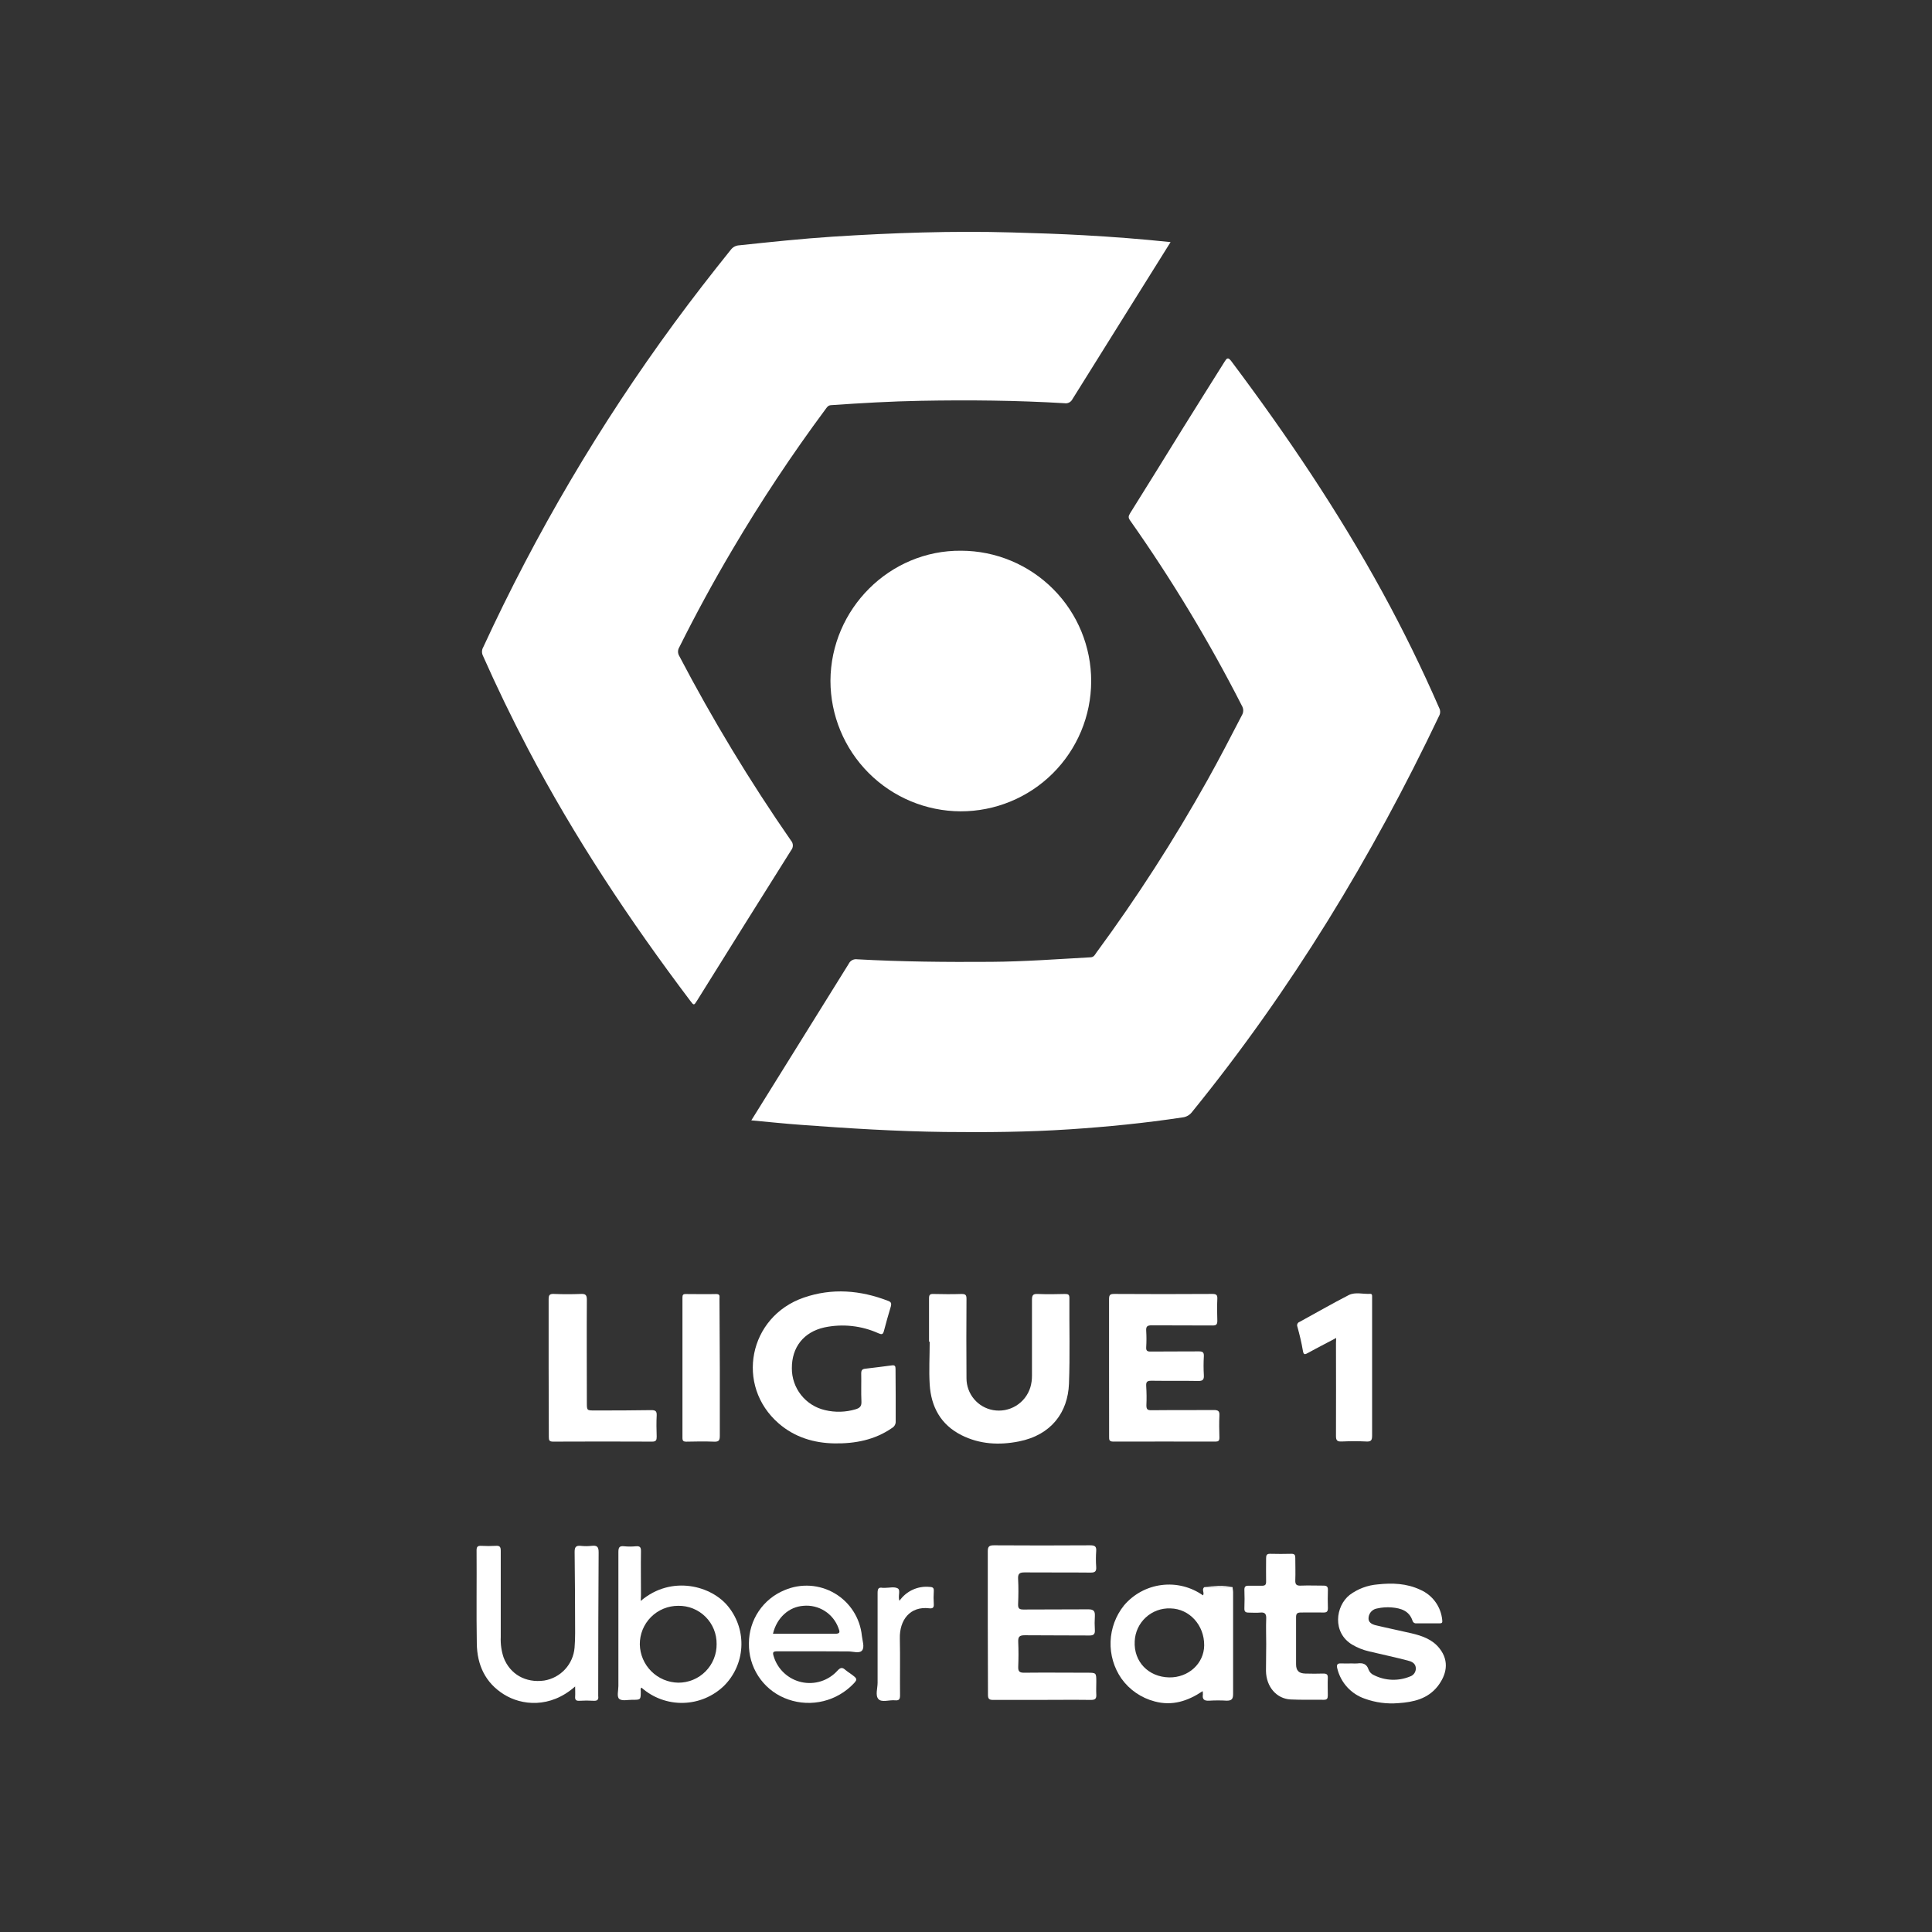 <svg width="150" height="150" viewBox="0 0 150 150" fill="none" xmlns="http://www.w3.org/2000/svg">
<rect x="0" y="0" width="150" height="150" fill="#333333" stroke="none"/>
<path d="M58.332 86.985L58.747 86.32C61.133 82.491 63.515 78.661 65.894 74.83C65.951 74.708 66.046 74.609 66.164 74.546C66.283 74.482 66.418 74.459 66.551 74.479C70.013 74.672 73.481 74.701 76.948 74.677C79.526 74.659 82.105 74.466 84.683 74.324C84.941 74.309 85.013 74.113 85.126 73.958C88.275 69.679 91.153 65.208 93.745 60.57C94.673 58.91 95.549 57.219 96.423 55.528C96.489 55.418 96.524 55.292 96.524 55.164C96.524 55.036 96.489 54.91 96.423 54.8C93.873 49.8 90.969 44.987 87.735 40.399C87.586 40.188 87.609 40.074 87.735 39.858C89.109 37.672 90.458 35.475 91.822 33.276C92.902 31.538 93.992 29.811 95.078 28.078C95.23 27.834 95.335 27.692 95.593 28.035C99.894 33.768 103.895 39.695 107.339 45.989C108.943 48.921 110.411 51.918 111.745 54.981C111.791 55.069 111.815 55.168 111.815 55.267C111.815 55.367 111.791 55.465 111.745 55.553C106.519 66.544 100.234 76.874 92.551 86.333C92.462 86.453 92.348 86.552 92.218 86.625C92.088 86.698 91.944 86.744 91.796 86.758C88.888 87.197 85.964 87.488 83.03 87.681C79.8 87.895 76.567 87.921 73.331 87.885C69.614 87.841 65.909 87.609 62.204 87.334C60.941 87.243 59.683 87.109 58.332 86.985Z" fill="white"/>
<path d="M90.883 18.797L88.354 22.843C86.658 25.555 84.963 28.268 83.27 30.982C83.215 31.096 83.124 31.19 83.011 31.249C82.898 31.308 82.769 31.328 82.644 31.306C78.934 31.084 75.219 31.049 71.504 31.118C69.183 31.159 66.848 31.296 64.522 31.456C64.285 31.471 64.205 31.623 64.094 31.77C61.484 35.287 59.062 38.941 56.839 42.714C55.382 45.179 54.015 47.693 52.738 50.255C52.675 50.357 52.642 50.474 52.642 50.593C52.642 50.712 52.675 50.829 52.738 50.931C55.329 55.881 58.225 60.666 61.408 65.257C61.502 65.361 61.555 65.495 61.557 65.635C61.559 65.775 61.511 65.911 61.421 66.018C58.982 69.895 56.552 73.778 54.132 77.666C53.875 78.081 53.875 78.078 53.578 77.684C48.891 71.47 44.593 65.005 40.971 58.103C39.729 55.733 38.566 53.327 37.483 50.884C37.437 50.781 37.417 50.669 37.424 50.556C37.431 50.443 37.465 50.334 37.524 50.237C41.611 41.377 46.578 32.949 52.351 25.083C53.772 23.144 55.249 21.249 56.752 19.375C56.827 19.279 56.922 19.2 57.031 19.143C57.139 19.087 57.259 19.054 57.381 19.047C59.809 18.79 62.241 18.532 64.682 18.372C69.305 18.078 73.932 17.913 78.568 18.047C80.432 18.101 82.296 18.158 84.157 18.264C86.374 18.387 88.594 18.555 90.883 18.797Z" fill="white"/>
<path d="M74.579 62.991C71.897 62.98 69.329 61.907 67.436 60.007C65.543 58.108 64.478 55.536 64.476 52.854C64.501 47.28 69.08 42.702 74.626 42.758C77.309 42.764 79.879 43.836 81.772 45.738C83.665 47.639 84.725 50.215 84.719 52.898C84.713 55.581 83.641 58.152 81.739 60.044C79.838 61.937 77.262 62.997 74.579 62.991Z" fill="white"/>
<path d="M72.13 104.166C72.13 103.044 72.13 101.92 72.13 100.799C72.13 100.526 72.205 100.456 72.47 100.464C73.2 100.482 73.929 100.487 74.656 100.464C74.971 100.464 75.041 100.551 75.038 100.853C75.024 102.915 75.024 104.971 75.038 107.02C75.04 107.606 75.248 108.173 75.624 108.623C76.001 109.072 76.523 109.375 77.1 109.479C77.716 109.589 78.35 109.471 78.883 109.145C79.416 108.82 79.812 108.31 79.996 107.713C80.082 107.42 80.125 107.116 80.122 106.811C80.122 104.841 80.122 102.874 80.122 100.907C80.122 100.531 80.23 100.448 80.584 100.464C81.282 100.492 81.981 100.484 82.682 100.464C82.94 100.464 83.03 100.507 83.028 100.791C83.012 103.008 83.079 105.225 82.994 107.437C82.909 109.649 81.63 111.413 79.106 111.913C77.583 112.215 76.067 112.14 74.644 111.423C73.035 110.609 72.29 109.224 72.181 107.489C72.114 106.386 72.181 105.274 72.181 104.166H72.13Z" fill="white"/>
<path d="M69.541 108.363C69.541 109.018 69.541 109.675 69.541 110.33C69.55 110.436 69.529 110.543 69.48 110.637C69.43 110.732 69.355 110.81 69.263 110.864C67.917 111.8 66.391 112.088 64.798 112.065C63.205 112.042 61.704 111.593 60.462 110.518C57.069 107.577 58.123 102.222 62.408 100.745C64.605 99.987 66.804 100.167 68.964 101.003C69.191 101.09 69.222 101.199 69.168 101.418C68.977 102.054 68.791 102.707 68.626 103.341C68.554 103.614 68.459 103.624 68.211 103.519C66.891 102.921 65.414 102.761 63.996 103.062C62.385 103.426 61.472 104.609 61.48 106.226C61.474 106.981 61.727 107.716 62.196 108.308C62.665 108.9 63.322 109.314 64.058 109.482C64.84 109.669 65.657 109.647 66.427 109.417C66.749 109.319 66.899 109.188 66.881 108.819C66.847 108.092 66.881 107.363 66.865 106.633C66.865 106.396 66.935 106.293 67.172 106.267C67.863 106.187 68.554 106.099 69.235 106.009C69.472 105.976 69.531 106.056 69.529 106.285C69.534 106.966 69.541 107.664 69.541 108.363Z" fill="white"/>
<path d="M86.106 106.2C86.106 104.421 86.106 102.645 86.106 100.866C86.106 100.536 86.189 100.459 86.516 100.461C89.049 100.477 91.584 100.477 94.121 100.461C94.418 100.461 94.529 100.526 94.513 100.84C94.487 101.407 94.493 101.977 94.513 102.544C94.513 102.833 94.428 102.913 94.139 102.91C92.567 102.898 90.992 102.91 89.419 102.898C89.073 102.898 88.968 102.983 88.991 103.328C89.017 103.75 89.017 104.172 88.991 104.594C88.975 104.852 89.053 104.939 89.326 104.934C90.579 104.919 91.832 104.934 93.085 104.921C93.397 104.921 93.482 105.012 93.466 105.313C93.438 105.793 93.438 106.274 93.466 106.754C93.49 107.11 93.392 107.226 93.018 107.218C91.809 107.195 90.6 107.218 89.39 107.2C89.048 107.2 88.973 107.298 88.991 107.618C89.023 108.112 89.028 108.608 89.006 109.103C89.006 109.405 89.076 109.492 89.388 109.49C91.004 109.472 92.621 109.49 94.237 109.474C94.578 109.474 94.694 109.554 94.675 109.902C94.647 110.469 94.657 111.039 94.675 111.609C94.675 111.867 94.598 111.926 94.351 111.926C91.713 111.926 89.076 111.913 86.441 111.926C86.096 111.926 86.111 111.761 86.111 111.529C86.109 109.755 86.106 107.979 86.106 106.2Z" fill="white"/>
<path d="M76.691 125.989C76.691 124.141 76.691 122.29 76.691 120.439C76.691 120.07 76.804 119.977 77.16 119.977C79.651 119.993 82.143 119.993 84.637 119.977C84.987 119.977 85.139 120.049 85.108 120.431C85.079 120.838 85.079 121.246 85.108 121.653C85.132 121.996 85.023 122.099 84.673 122.096C82.969 122.078 81.264 122.096 79.56 122.081C79.171 122.081 79.022 122.166 79.045 122.584C79.081 123.236 79.073 123.893 79.045 124.548C79.032 124.881 79.14 124.966 79.465 124.963C81.138 124.948 82.817 124.963 84.49 124.948C84.907 124.948 85.023 125.079 85.005 125.463C84.982 125.827 84.982 126.193 85.005 126.557C85.023 126.876 84.907 126.982 84.58 126.979C82.904 126.964 81.228 126.979 79.555 126.961C79.138 126.961 79.04 127.09 79.055 127.477C79.083 128.116 79.081 128.766 79.055 129.4C79.04 129.756 79.143 129.875 79.514 129.869C81.143 129.851 82.775 129.869 84.412 129.869C85.116 129.869 85.116 129.869 85.116 130.596C85.116 130.916 85.098 131.238 85.116 131.558C85.134 131.878 85.036 131.983 84.704 131.981C83.275 131.963 81.85 131.981 80.421 131.981C79.316 131.981 78.207 131.981 77.101 131.981C76.797 131.981 76.704 131.893 76.706 131.586C76.699 129.72 76.691 127.853 76.691 125.989Z" fill="white"/>
<path d="M95.699 123.226C95.699 123.355 95.738 123.483 95.738 123.612C95.738 126.25 95.738 128.887 95.738 131.525C95.738 131.904 95.632 132.04 95.245 132.04C94.794 132.013 94.341 132.013 93.889 132.04C93.521 132.063 93.33 131.96 93.392 131.558C93.394 131.472 93.388 131.386 93.374 131.3C92.219 132.074 91.007 132.468 89.643 132.097C88.602 131.825 87.69 131.197 87.065 130.321C86.484 129.48 86.189 128.474 86.225 127.452C86.261 126.43 86.625 125.447 87.263 124.649C88.003 123.774 89.043 123.208 90.179 123.063C91.314 122.917 92.463 123.203 93.399 123.863C93.539 123.667 93.265 123.401 93.505 123.226C94.236 123.181 94.968 123.181 95.699 123.226ZM90.772 130.233C92.265 130.261 93.477 129.158 93.492 127.755C93.513 126.188 92.353 124.904 90.875 124.876C90.169 124.846 89.48 125.097 88.959 125.576C88.438 126.054 88.129 126.719 88.099 127.425C88.011 129.024 89.179 130.202 90.772 130.233Z" fill="white"/>
<path d="M44.653 130.937C42.712 132.656 40.492 132.411 39.12 131.55C37.669 130.643 37.045 129.258 37.019 127.611C36.978 125.193 37.019 122.772 37.001 120.354C37.001 120.067 37.114 120.008 37.365 120.018C37.742 120.04 38.121 120.04 38.499 120.018C38.821 119.995 38.88 120.124 38.878 120.415C38.878 122.646 38.878 124.876 38.878 127.106C38.854 127.644 38.93 128.183 39.102 128.694C39.597 129.983 40.806 130.679 42.248 130.478C42.87 130.377 43.44 130.071 43.868 129.609C44.296 129.146 44.557 128.554 44.609 127.925C44.64 127.549 44.653 127.17 44.653 126.791C44.653 124.695 44.637 122.597 44.614 120.498C44.614 120.153 44.686 119.982 45.073 120.018C45.363 120.051 45.655 120.051 45.944 120.018C46.354 119.972 46.481 120.091 46.478 120.534C46.45 124.161 46.452 127.791 46.445 131.419C46.44 131.505 46.44 131.591 46.445 131.677C46.486 131.96 46.38 132.066 46.086 132.048C45.722 132.025 45.357 132.025 44.993 132.048C44.72 132.066 44.632 131.973 44.655 131.705C44.671 131.475 44.653 131.246 44.653 130.937Z" fill="white"/>
<path d="M49.747 124.296C52.137 122.251 55.287 123.115 56.574 124.775C57.274 125.662 57.624 126.775 57.556 127.902C57.489 129.03 57.009 130.094 56.208 130.89C55.353 131.715 54.219 132.187 53.032 132.212C51.845 132.237 50.693 131.814 49.804 131.027C49.698 131.102 49.752 131.213 49.749 131.303C49.749 131.973 49.75 131.976 49.092 131.971C48.744 131.971 48.293 132.079 48.081 131.906C47.87 131.733 48.012 131.249 48.012 130.906C48.012 127.438 48.012 123.973 48.012 120.506C48.012 120.147 48.084 120.011 48.458 120.052C48.762 120.082 49.069 120.082 49.373 120.052C49.675 120.029 49.77 120.119 49.765 120.431C49.747 121.568 49.765 122.705 49.765 123.839L49.747 124.296ZM52.655 124.675C52.262 124.674 51.873 124.75 51.51 124.901C51.147 125.051 50.817 125.272 50.54 125.551C50.263 125.829 50.044 126.16 49.895 126.524C49.747 126.888 49.672 127.277 49.675 127.67C49.691 128.456 50.011 129.206 50.569 129.76C51.126 130.315 51.877 130.631 52.663 130.643C53.056 130.645 53.446 130.568 53.809 130.418C54.173 130.267 54.503 130.046 54.78 129.766C55.056 129.487 55.275 129.155 55.422 128.79C55.57 128.426 55.643 128.035 55.638 127.642C55.643 127.25 55.569 126.86 55.421 126.497C55.273 126.133 55.053 125.803 54.775 125.527C54.497 125.25 54.166 125.032 53.801 124.885C53.437 124.739 53.047 124.667 52.655 124.675Z" fill="white"/>
<path d="M104.952 129.148C105.098 129.157 105.244 129.157 105.39 129.148C105.805 129.091 106.115 129.181 106.257 129.63C106.294 129.726 106.351 129.814 106.423 129.888C106.495 129.962 106.582 130.02 106.677 130.06C107.107 130.276 107.578 130.397 108.059 130.415C108.54 130.433 109.019 130.348 109.464 130.166C109.606 130.122 109.729 130.031 109.813 129.908C109.896 129.785 109.935 129.636 109.923 129.488C109.889 129.117 109.582 128.993 109.286 128.921C108.286 128.663 107.28 128.446 106.28 128.209C105.826 128.104 105.392 127.93 104.991 127.694C103.421 126.758 103.686 124.693 104.792 123.826C105.427 123.355 106.182 123.073 106.971 123.012C108.097 122.888 109.211 122.932 110.26 123.424C110.732 123.627 111.139 123.952 111.441 124.367C111.743 124.782 111.927 125.27 111.975 125.781C112.001 125.979 111.959 126.038 111.766 126.038C111.168 126.038 110.566 126.038 109.961 126.038C109.896 126.045 109.83 126.028 109.776 125.99C109.722 125.952 109.684 125.896 109.667 125.832C109.41 125.059 108.768 124.863 108.056 124.801C107.68 124.769 107.301 124.795 106.932 124.878C106.759 124.902 106.599 124.983 106.477 125.107C106.355 125.232 106.277 125.393 106.257 125.567C106.2 125.956 106.514 126.113 106.811 126.185C107.739 126.41 108.68 126.595 109.611 126.815C110.425 127.008 111.212 127.284 111.758 127.975C112.578 129.006 112.274 130.073 111.627 130.914C110.853 131.901 109.742 132.154 108.572 132.231C107.685 132.307 106.791 132.188 105.955 131.883C105.435 131.704 104.969 131.399 104.598 130.993C104.228 130.588 103.965 130.096 103.833 129.563C103.751 129.256 103.815 129.124 104.15 129.148C104.418 129.161 104.694 129.148 104.952 129.148Z" fill="white"/>
<path d="M42.596 106.208C42.596 104.429 42.596 102.652 42.596 100.876C42.596 100.551 42.668 100.448 43.003 100.461C43.703 100.489 44.401 100.489 45.099 100.461C45.455 100.446 45.563 100.538 45.563 100.91C45.545 103.575 45.563 106.241 45.563 108.902C45.563 109.513 45.563 109.51 46.195 109.508C47.651 109.508 49.105 109.508 50.562 109.482C50.884 109.482 51 109.554 50.985 109.892C50.956 110.443 50.967 110.998 50.985 111.549C50.985 111.807 50.938 111.928 50.632 111.928C48.067 111.916 45.504 111.916 42.941 111.928C42.652 111.928 42.611 111.825 42.611 111.575C42.601 109.791 42.596 107.999 42.596 106.208Z" fill="white"/>
<path d="M63.444 128.207C62.413 128.207 61.382 128.207 60.351 128.207C60.01 128.207 59.969 128.287 60.07 128.599C60.219 129.093 60.497 129.539 60.876 129.891C61.254 130.243 61.72 130.487 62.224 130.6C62.728 130.712 63.253 130.689 63.746 130.532C64.238 130.374 64.679 130.089 65.025 129.705C65.262 129.447 65.409 129.447 65.638 129.653C65.75 129.746 65.867 129.832 65.989 129.911C66.634 130.375 66.634 130.375 66.043 130.942C65.36 131.57 64.51 131.987 63.595 132.144C62.681 132.301 61.74 132.191 60.887 131.826C60.059 131.473 59.356 130.88 58.868 130.124C58.379 129.368 58.128 128.483 58.146 127.583C58.146 126.698 58.409 125.833 58.902 125.098C59.395 124.363 60.096 123.792 60.915 123.458C61.539 123.191 62.217 123.075 62.894 123.118C63.571 123.162 64.228 123.365 64.812 123.71C65.396 124.055 65.891 124.532 66.256 125.104C66.621 125.675 66.847 126.325 66.915 127C66.958 127.389 67.141 127.879 66.933 128.14C66.724 128.4 66.226 128.212 65.852 128.217C65.048 128.217 64.246 128.207 63.444 128.207ZM60.013 126.845C61.645 126.845 63.243 126.845 64.842 126.845C65.259 126.845 65.203 126.683 65.1 126.41C64.902 125.859 64.527 125.389 64.033 125.075C63.539 124.761 62.955 124.62 62.372 124.675C61.253 124.752 60.307 125.6 60.013 126.845Z" fill="white"/>
<path d="M103.74 103.88C102.967 104.295 102.25 104.653 101.554 105.04C101.314 105.171 101.211 105.213 101.154 104.862C101.051 104.235 100.897 103.619 100.729 103.003C100.714 102.968 100.707 102.93 100.708 102.892C100.708 102.854 100.716 102.816 100.732 102.781C100.748 102.746 100.771 102.715 100.799 102.689C100.827 102.664 100.86 102.644 100.897 102.632C102.17 101.938 103.428 101.211 104.717 100.549C105.233 100.291 105.834 100.49 106.393 100.453C106.512 100.453 106.53 100.536 106.53 100.629V100.886C106.53 104.411 106.53 107.932 106.53 111.457C106.53 111.81 106.46 111.939 106.084 111.918C105.444 111.885 104.795 111.89 104.163 111.918C103.815 111.931 103.722 111.828 103.725 111.48C103.738 109.077 103.725 106.674 103.725 104.274L103.74 103.88Z" fill="white"/>
<path d="M98.308 127.642C98.308 126.985 98.282 126.33 98.308 125.675C98.329 125.268 98.174 125.159 97.808 125.203C97.532 125.229 97.253 125.203 96.978 125.203C96.702 125.203 96.604 125.141 96.614 124.86C96.635 124.381 96.629 123.899 96.614 123.419C96.614 123.19 96.702 123.11 96.923 123.117C97.274 123.117 97.622 123.117 97.973 123.117C98.231 123.117 98.303 123.035 98.3 122.79C98.287 122.192 98.3 121.594 98.3 120.985C98.3 120.758 98.344 120.63 98.609 120.637C99.161 120.653 99.716 120.65 100.27 120.637C100.504 120.637 100.569 120.73 100.566 120.949C100.566 121.532 100.589 122.115 100.566 122.697C100.553 123.032 100.675 123.12 100.994 123.107C101.574 123.084 102.159 123.107 102.742 123.107C103 123.107 103.108 123.177 103.098 123.453C103.082 123.917 103.082 124.386 103.098 124.85C103.098 125.126 103.003 125.203 102.742 125.195C102.159 125.183 101.577 125.195 100.994 125.195C100.703 125.195 100.623 125.296 100.626 125.574C100.626 126.784 100.626 127.993 100.626 129.202C100.626 129.705 100.834 129.918 101.337 129.934C101.84 129.949 102.27 129.947 102.734 129.934C102.992 129.934 103.103 129.996 103.09 130.274C103.072 130.725 103.09 131.177 103.09 131.628C103.09 131.86 103.041 131.976 102.778 131.971C101.92 131.955 101.059 131.989 100.2 131.945C99.099 131.888 98.31 130.952 98.29 129.733C98.297 129.039 98.308 128.341 98.308 127.642Z" fill="white"/>
<path d="M55.886 106.244C55.886 107.992 55.886 109.742 55.886 111.49C55.886 111.869 55.775 111.944 55.424 111.931C54.713 111.903 53.999 111.915 53.285 111.931C53.052 111.931 52.985 111.861 52.985 111.632C52.985 108.005 52.985 104.376 52.985 100.745C52.985 100.544 53.029 100.464 53.243 100.469C54.029 100.469 54.816 100.489 55.602 100.469C55.924 100.469 55.86 100.647 55.86 100.83L55.886 106.244Z" fill="white"/>
<path d="M69.835 124.285C70.095 123.912 70.45 123.615 70.863 123.426C71.276 123.236 71.732 123.161 72.184 123.208C72.442 123.22 72.512 123.293 72.499 123.535C72.477 123.87 72.477 124.206 72.499 124.54C72.519 124.824 72.406 124.899 72.148 124.868C70.645 124.687 69.828 125.788 69.864 127.211C69.895 128.683 69.864 130.156 69.879 131.628C69.879 131.937 69.794 132.04 69.49 132.012C69.044 131.968 68.459 132.2 68.201 131.916C67.943 131.633 68.136 131.084 68.136 130.648C68.136 128.328 68.136 126.007 68.136 123.687C68.136 123.378 68.186 123.213 68.531 123.28C68.589 123.285 68.648 123.285 68.706 123.28C69.041 123.28 69.436 123.177 69.694 123.318C69.951 123.46 69.689 123.937 69.835 124.285Z" fill="white"/>
<path d="M95.699 123.226C94.975 123.173 94.248 123.165 93.523 123.2C94.247 123.146 94.975 123.05 95.699 123.226Z" fill="white"/>
</svg>
